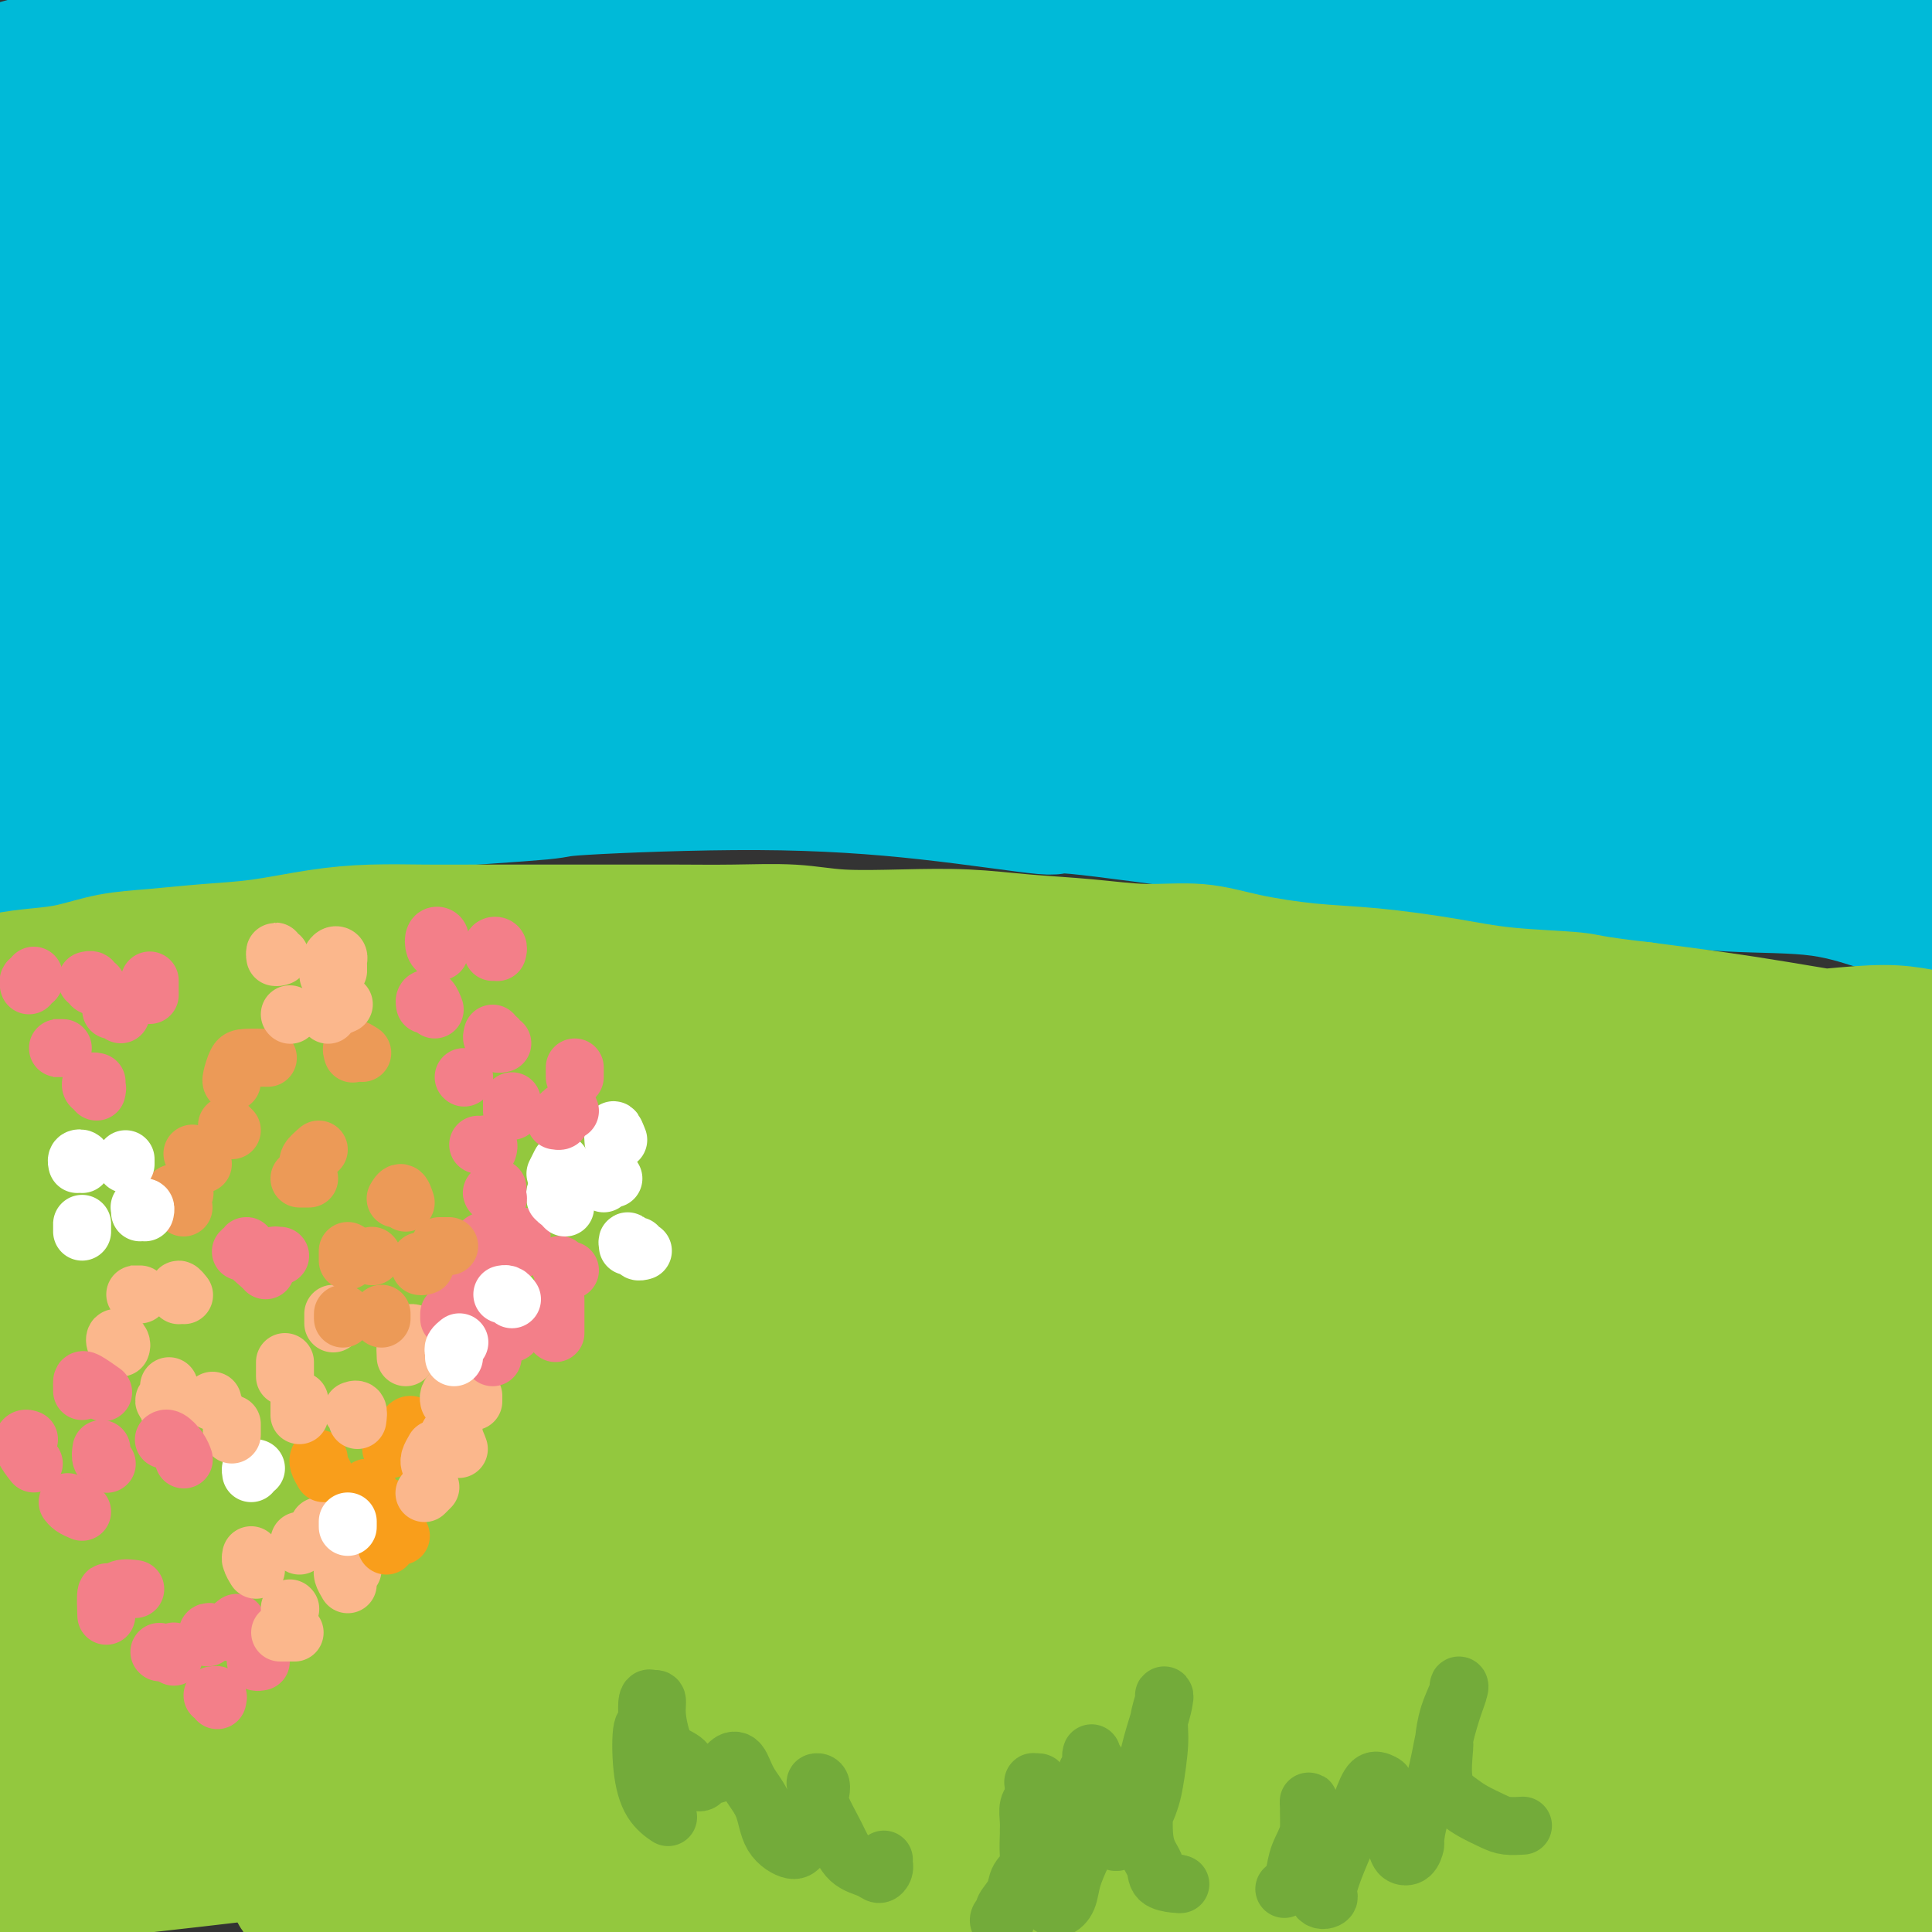 <svg viewBox='0 0 400 400' version='1.1' xmlns='http://www.w3.org/2000/svg' xmlns:xlink='http://www.w3.org/1999/xlink'><rect x="0" y="0" width="400" height="400" fill="#333333" stroke="none"/><g fill='none' stroke='#00BAD8' stroke-width='20' stroke-linecap='round' stroke-linejoin='round'><path d='M20,18c0.028,-0.421 0.056,-0.842 0,-1c-0.056,-0.158 -0.197,-0.053 0,0c0.197,0.053 0.731,0.053 1,0c0.269,-0.053 0.271,-0.159 1,0c0.729,0.159 2.183,0.582 5,1c2.817,0.418 6.996,0.830 9,1c2.004,0.170 1.833,0.098 3,0c1.167,-0.098 3.673,-0.223 5,0c1.327,0.223 1.475,0.792 4,1c2.525,0.208 7.427,0.055 13,0c5.573,-0.055 11.817,-0.011 18,0c6.183,0.011 12.305,-0.011 19,0c6.695,0.011 13.965,0.056 22,0c8.035,-0.056 16.836,-0.212 25,0c8.164,0.212 15.691,0.793 24,1c8.309,0.207 17.400,0.041 26,0c8.600,-0.041 16.707,0.045 20,0c3.293,-0.045 1.770,-0.220 7,0c5.230,0.220 17.213,0.836 27,1c9.787,0.164 17.377,-0.122 26,0c8.623,0.122 18.280,0.652 27,1c8.720,0.348 16.503,0.513 24,1c7.497,0.487 14.709,1.297 21,2c6.291,0.703 11.662,1.298 17,2c5.338,0.702 10.644,1.510 15,2c4.356,0.490 7.761,0.662 10,1c2.239,0.338 3.311,0.842 4,1c0.689,0.158 0.996,-0.030 1,0c0.004,0.030 -0.293,0.277 -2,0c-1.707,-0.277 -4.822,-1.080 -8,-2c-3.178,-0.920 -6.419,-1.958 -11,-3c-4.581,-1.042 -10.503,-2.088 -16,-3c-5.497,-0.912 -10.571,-1.689 -18,-3c-7.429,-1.311 -17.215,-3.155 -27,-5'/><path d='M312,16c-18.227,-3.673 -23.294,-4.855 -32,-6c-8.706,-1.145 -21.051,-2.253 -26,-3c-4.949,-0.747 -2.501,-1.134 -10,-2c-7.499,-0.866 -24.946,-2.212 -39,-3c-14.054,-0.788 -24.715,-1.017 -37,-1c-12.285,0.017 -26.194,0.282 -39,1c-12.806,0.718 -24.508,1.890 -36,3c-11.492,1.110 -22.772,2.156 -32,3c-9.228,0.844 -16.402,1.484 -22,2c-5.598,0.516 -9.619,0.909 -12,1c-2.381,0.091 -3.123,-0.120 -3,0c0.123,0.120 1.110,0.571 2,1c0.890,0.429 1.683,0.837 2,1c0.317,0.163 0.159,0.082 0,0'/></g>
<g fill='none' stroke='#00BAD8' stroke-width='28' stroke-linecap='round' stroke-linejoin='round'><path d='M46,127c0.462,-1.526 0.925,-3.052 2,-4c1.075,-0.948 2.763,-1.319 5,-2c2.237,-0.681 5.023,-1.671 8,-2c2.977,-0.329 6.145,0.002 10,0c3.855,-0.002 8.396,-0.336 14,0c5.604,0.336 12.271,1.344 19,2c6.729,0.656 13.521,0.960 16,1c2.479,0.040 0.646,-0.186 5,0c4.354,0.186 14.895,0.783 19,1c4.105,0.217 1.775,0.055 7,0c5.225,-0.055 18.006,-0.002 23,0c4.994,0.002 2.202,-0.046 8,0c5.798,0.046 20.185,0.186 33,1c12.815,0.814 24.057,2.300 36,3c11.943,0.700 24.586,0.613 37,1c12.414,0.387 24.600,1.248 36,2c11.400,0.752 22.014,1.395 32,2c9.986,0.605 19.343,1.172 28,2c8.657,0.828 16.615,1.918 23,3c6.385,1.082 11.199,2.156 15,3c3.801,0.844 6.591,1.458 8,2c1.409,0.542 1.438,1.012 1,1c-0.438,-0.012 -1.343,-0.504 -5,-1c-3.657,-0.496 -10.065,-0.994 -17,-2c-6.935,-1.006 -14.396,-2.520 -22,-4c-7.604,-1.480 -15.350,-2.925 -26,-5c-10.650,-2.075 -24.205,-4.781 -39,-7c-14.795,-2.219 -30.829,-3.951 -46,-6c-15.171,-2.049 -29.480,-4.417 -45,-6c-15.520,-1.583 -32.253,-2.383 -49,-3c-16.747,-0.617 -33.510,-1.052 -50,-1c-16.490,0.052 -32.709,0.591 -48,1c-15.291,0.409 -29.655,0.688 -40,1c-10.345,0.312 -16.673,0.656 -23,1'/><path d='M21,111c-19.861,0.463 -14.014,0.120 -13,0c1.014,-0.120 -2.807,-0.016 -4,0c-1.193,0.016 0.241,-0.056 0,0c-0.241,0.056 -2.156,0.240 0,0c2.156,-0.240 8.382,-0.904 17,-2c8.618,-1.096 19.628,-2.623 32,-4c12.372,-1.377 26.105,-2.604 42,-4c15.895,-1.396 33.952,-2.962 53,-4c19.048,-1.038 39.087,-1.547 58,-2c18.913,-0.453 36.698,-0.851 54,-1c17.302,-0.149 34.119,-0.050 50,0c15.881,0.050 30.826,0.049 44,0c13.174,-0.049 24.578,-0.147 34,0c9.422,0.147 16.863,0.540 22,1c5.137,0.460 7.971,0.988 9,1c1.029,0.012 0.252,-0.492 -2,-1c-2.252,-0.508 -5.980,-1.018 -13,-2c-7.020,-0.982 -17.333,-2.435 -29,-4c-11.667,-1.565 -24.689,-3.244 -39,-5c-14.311,-1.756 -29.912,-3.591 -48,-5c-18.088,-1.409 -38.663,-2.394 -57,-3c-18.337,-0.606 -34.436,-0.834 -41,-1c-6.564,-0.166 -3.594,-0.269 -13,0c-9.406,0.269 -31.187,0.909 -40,1c-8.813,0.091 -4.659,-0.366 -13,0c-8.341,0.366 -29.177,1.554 -45,3c-15.823,1.446 -26.631,3.150 -35,4c-8.369,0.850 -14.298,0.845 -17,0c-2.702,-0.845 -2.178,-2.530 1,-4c3.178,-1.470 9.009,-2.725 18,-5c8.991,-2.275 21.142,-5.568 35,-9c13.858,-3.432 29.423,-7.001 48,-10c18.577,-2.999 40.165,-5.428 57,-7c16.835,-1.572 28.918,-2.286 41,-3'/><path d='M227,45c15.789,-1.519 6.260,-0.316 13,0c6.740,0.316 29.747,-0.255 45,0c15.253,0.255 22.751,1.335 30,2c7.249,0.665 14.250,0.914 18,1c3.750,0.086 4.248,0.008 2,0c-2.248,-0.008 -7.243,0.053 -15,0c-7.757,-0.053 -18.276,-0.221 -31,-1c-12.724,-0.779 -27.654,-2.171 -44,-3c-16.346,-0.829 -34.107,-1.096 -53,-1c-18.893,0.096 -38.917,0.554 -59,2c-20.083,1.446 -40.225,3.879 -58,6c-17.775,2.121 -33.184,3.931 -46,6c-12.816,2.069 -23.040,4.397 -31,6c-7.960,1.603 -13.657,2.481 -17,3c-3.343,0.519 -4.333,0.681 -3,0c1.333,-0.681 4.989,-2.204 13,-5c8.011,-2.796 20.376,-6.865 33,-11c12.624,-4.135 25.507,-8.335 42,-13c16.493,-4.665 36.596,-9.795 57,-14c20.404,-4.205 41.108,-7.483 61,-10c19.892,-2.517 38.970,-4.272 56,-5c17.030,-0.728 32.010,-0.430 45,0c12.990,0.430 23.988,0.993 32,2c8.012,1.007 13.036,2.458 17,3c3.964,0.542 6.867,0.174 8,0c1.133,-0.174 0.495,-0.154 0,0c-0.495,0.154 -0.847,0.443 -4,0c-3.153,-0.443 -9.107,-1.619 -18,-3c-8.893,-1.381 -20.724,-2.968 -33,-4c-12.276,-1.032 -24.997,-1.509 -39,-2c-14.003,-0.491 -29.286,-0.998 -41,-1c-11.714,-0.002 -19.857,0.499 -28,1'/><path d='M179,4c-19.912,-0.353 -15.693,-0.236 -16,0c-0.307,0.236 -5.141,0.591 -6,1c-0.859,0.409 2.256,0.871 3,1c0.744,0.129 -0.882,-0.074 2,0c2.882,0.074 10.273,0.425 19,0c8.727,-0.425 18.789,-1.626 22,-2c3.211,-0.374 -0.431,0.078 7,0c7.431,-0.078 25.935,-0.685 43,-1c17.065,-0.315 32.691,-0.337 48,0c15.309,0.337 30.302,1.034 44,2c13.698,0.966 26.100,2.200 36,3c9.900,0.800 17.296,1.166 23,2c5.704,0.834 9.714,2.136 12,3c2.286,0.864 2.846,1.289 2,2c-0.846,0.711 -3.099,1.709 -7,2c-3.901,0.291 -9.451,-0.126 -17,0c-7.549,0.126 -17.095,0.796 -27,1c-9.905,0.204 -20.167,-0.058 -31,0c-10.833,0.058 -22.237,0.436 -33,1c-10.763,0.564 -20.887,1.314 -28,2c-7.113,0.686 -11.217,1.307 -14,2c-2.783,0.693 -4.246,1.458 -4,2c0.246,0.542 2.200,0.860 7,1c4.800,0.140 12.447,0.102 21,0c8.553,-0.102 18.011,-0.266 30,0c11.989,0.266 26.508,0.963 39,2c12.492,1.037 22.958,2.414 33,4c10.042,1.586 19.660,3.381 26,5c6.340,1.619 9.403,3.064 10,4c0.597,0.936 -1.273,1.364 -5,2c-3.727,0.636 -9.311,1.479 -17,2c-7.689,0.521 -17.483,0.720 -28,1c-10.517,0.280 -21.759,0.640 -33,1'/><path d='M340,47c-19.761,1.208 -27.662,1.230 -31,1c-3.338,-0.230 -2.113,-0.710 -10,0c-7.887,0.710 -24.886,2.611 -36,4c-11.114,1.389 -16.343,2.268 -20,3c-3.657,0.732 -5.741,1.319 -6,2c-0.259,0.681 1.306,1.457 6,2c4.694,0.543 12.518,0.854 22,1c9.482,0.146 20.622,0.127 34,0c13.378,-0.127 28.992,-0.362 45,0c16.008,0.362 32.408,1.321 46,3c13.592,1.679 24.377,4.080 34,6c9.623,1.920 18.086,3.361 23,4c4.914,0.639 6.280,0.477 7,1c0.720,0.523 0.794,1.730 -3,2c-3.794,0.270 -11.455,-0.396 -20,-1c-8.545,-0.604 -17.974,-1.145 -29,-2c-11.026,-0.855 -23.648,-2.025 -39,-3c-15.352,-0.975 -33.436,-1.756 -49,-2c-15.564,-0.244 -28.610,0.048 -34,0c-5.390,-0.048 -3.123,-0.438 -10,0c-6.877,0.438 -22.896,1.702 -34,3c-11.104,1.298 -17.291,2.630 -22,4c-4.709,1.370 -7.940,2.777 -10,4c-2.060,1.223 -2.948,2.261 0,3c2.948,0.739 9.734,1.180 18,2c8.266,0.820 18.012,2.018 29,3c10.988,0.982 23.218,1.748 39,3c15.782,1.252 35.115,2.990 51,5c15.885,2.010 28.322,4.292 41,6c12.678,1.708 25.599,2.842 35,4c9.401,1.158 15.283,2.341 18,3c2.717,0.659 2.270,0.793 4,1c1.730,0.207 5.637,0.488 6,1c0.363,0.512 -2.819,1.256 -6,2'/><path d='M439,112c-4.519,0.414 -12.816,0.448 -22,0c-9.184,-0.448 -19.256,-1.378 -31,-2c-11.744,-0.622 -25.162,-0.936 -37,-1c-11.838,-0.064 -22.096,0.123 -27,0c-4.904,-0.123 -4.454,-0.554 -9,0c-4.546,0.554 -14.088,2.095 -20,3c-5.912,0.905 -8.192,1.174 -10,2c-1.808,0.826 -3.142,2.209 -1,3c2.142,0.791 7.759,0.989 15,1c7.241,0.011 16.106,-0.165 26,0c9.894,0.165 20.818,0.670 31,1c10.182,0.330 19.624,0.483 28,1c8.376,0.517 15.687,1.397 21,2c5.313,0.603 8.629,0.927 10,1c1.371,0.073 0.799,-0.106 -1,0c-1.799,0.106 -4.823,0.499 -11,0c-6.177,-0.499 -15.508,-1.888 -24,-3c-8.492,-1.112 -16.146,-1.948 -26,-3c-9.854,-1.052 -21.906,-2.320 -34,-3c-12.094,-0.680 -24.228,-0.771 -36,-1c-11.772,-0.229 -23.183,-0.595 -35,-1c-11.817,-0.405 -24.039,-0.849 -36,-1c-11.961,-0.151 -23.659,-0.010 -34,0c-10.341,0.010 -19.323,-0.113 -28,0c-8.677,0.113 -17.048,0.462 -26,1c-8.952,0.538 -18.485,1.266 -27,2c-8.515,0.734 -16.011,1.476 -23,2c-6.989,0.524 -13.469,0.831 -19,1c-5.531,0.169 -10.111,0.200 -14,0c-3.889,-0.200 -7.085,-0.631 -10,-1c-2.915,-0.369 -5.547,-0.677 -8,-1c-2.453,-0.323 -4.726,-0.662 -7,-1'/><path d='M14,114c-6.803,-0.422 -4.312,0.023 -4,0c0.312,-0.023 -1.556,-0.514 -3,0c-1.444,0.514 -2.463,2.033 -3,3c-0.537,0.967 -0.590,1.382 0,2c0.590,0.618 1.825,1.440 4,2c2.175,0.560 5.290,0.859 10,1c4.710,0.141 11.014,0.125 17,0c5.986,-0.125 11.653,-0.360 21,-1c9.347,-0.640 22.374,-1.686 35,-2c12.626,-0.314 24.851,0.102 30,0c5.149,-0.102 3.222,-0.723 11,-1c7.778,-0.277 25.263,-0.208 32,0c6.737,0.208 2.728,0.557 11,1c8.272,0.443 28.826,0.982 45,2c16.174,1.018 27.970,2.517 40,4c12.030,1.483 24.295,2.951 36,5c11.705,2.049 22.851,4.681 32,7c9.149,2.319 16.303,4.327 23,6c6.697,1.673 12.938,3.012 17,4c4.062,0.988 5.945,1.625 7,2c1.055,0.375 1.281,0.487 2,1c0.719,0.513 1.930,1.428 2,2c0.070,0.572 -1.003,0.799 -1,1c0.003,0.201 1.080,0.374 -1,0c-2.080,-0.374 -7.317,-1.294 -13,-2c-5.683,-0.706 -11.811,-1.198 -19,-2c-7.189,-0.802 -15.440,-1.914 -24,-3c-8.560,-1.086 -17.431,-2.148 -28,-3c-10.569,-0.852 -22.838,-1.496 -35,-2c-12.162,-0.504 -24.218,-0.867 -36,-1c-11.782,-0.133 -23.290,-0.036 -35,0c-11.710,0.036 -23.621,0.010 -35,0c-11.379,-0.010 -22.225,-0.003 -33,0c-10.775,0.003 -21.478,0.001 -26,0c-4.522,-0.001 -2.863,-0.000 -8,0c-5.137,0.000 -17.068,0.000 -29,0'/><path d='M56,140c-35.230,-0.157 -22.305,-0.048 -21,0c1.305,0.048 -9.009,0.036 -16,1c-6.991,0.964 -10.658,2.903 -14,4c-3.342,1.097 -6.360,1.352 -8,2c-1.640,0.648 -1.903,1.689 -2,2c-0.097,0.311 -0.027,-0.107 0,0c0.027,0.107 0.011,0.741 2,1c1.989,0.259 5.984,0.143 11,0c5.016,-0.143 11.054,-0.314 18,-1c6.946,-0.686 14.799,-1.886 25,-3c10.201,-1.114 22.748,-2.141 37,-3c14.252,-0.859 30.207,-1.550 46,-2c15.793,-0.450 31.423,-0.659 47,0c15.577,0.659 31.100,2.185 45,3c13.900,0.815 26.179,0.920 31,1c4.821,0.080 2.186,0.135 9,1c6.814,0.865 23.077,2.539 36,4c12.923,1.461 22.504,2.708 32,4c9.496,1.292 18.906,2.627 27,4c8.094,1.373 14.874,2.784 21,4c6.126,1.216 11.600,2.239 16,3c4.400,0.761 7.728,1.261 10,2c2.272,0.739 3.489,1.716 5,2c1.511,0.284 3.318,-0.127 4,0c0.682,0.127 0.240,0.792 0,1c-0.240,0.208 -0.276,-0.041 -1,0c-0.724,0.041 -2.135,0.370 -4,0c-1.865,-0.370 -4.185,-1.441 -7,-2c-2.815,-0.559 -6.124,-0.606 -10,-1c-3.876,-0.394 -8.317,-1.137 -13,-2c-4.683,-0.863 -9.607,-1.848 -18,-3c-8.393,-1.152 -20.255,-2.472 -31,-4c-10.745,-1.528 -20.372,-3.264 -30,-5'/><path d='M303,153c-22.937,-3.193 -23.281,-3.175 -31,-4c-7.719,-0.825 -22.815,-2.494 -36,-4c-13.185,-1.506 -24.461,-2.849 -37,-4c-12.539,-1.151 -26.341,-2.109 -39,-3c-12.659,-0.891 -24.173,-1.713 -36,-2c-11.827,-0.287 -23.965,-0.039 -36,0c-12.035,0.039 -23.965,-0.132 -35,0c-11.035,0.132 -21.174,0.567 -31,1c-9.826,0.433 -19.340,0.862 -27,1c-7.660,0.138 -13.465,-0.017 -18,0c-4.535,0.017 -7.799,0.206 -9,0c-1.201,-0.206 -0.339,-0.809 -1,-1c-0.661,-0.191 -2.843,0.028 -3,-1c-0.157,-1.028 1.713,-3.304 6,-5c4.287,-1.696 10.991,-2.811 19,-5c8.009,-2.189 17.325,-5.453 28,-8c10.675,-2.547 22.711,-4.379 37,-7c14.289,-2.621 30.831,-6.033 48,-9c17.169,-2.967 34.963,-5.490 52,-8c17.037,-2.510 33.316,-5.008 48,-7c14.684,-1.992 27.773,-3.478 33,-4c5.227,-0.522 2.592,-0.082 9,-1c6.408,-0.918 21.858,-3.196 28,-4c6.142,-0.804 2.977,-0.135 7,-1c4.023,-0.865 15.234,-3.262 21,-5c5.766,-1.738 6.086,-2.815 6,-4c-0.086,-1.185 -0.578,-2.478 -5,-3c-4.422,-0.522 -12.775,-0.272 -23,-1c-10.225,-0.728 -22.324,-2.435 -36,-3c-13.676,-0.565 -28.930,0.011 -45,0c-16.070,-0.011 -32.955,-0.611 -48,0c-15.045,0.611 -28.249,2.432 -34,3c-5.751,0.568 -4.048,-0.116 -12,1c-7.952,1.116 -25.558,4.033 -37,6c-11.442,1.967 -16.721,2.983 -22,4'/><path d='M44,75c-16.400,2.457 -4.900,1.598 -4,2c0.900,0.402 -8.799,2.063 -13,3c-4.201,0.937 -2.904,1.149 1,1c3.904,-0.149 10.415,-0.660 19,-2c8.585,-1.340 19.242,-3.510 31,-5c11.758,-1.490 24.615,-2.301 39,-4c14.385,-1.699 30.297,-4.286 44,-6c13.703,-1.714 25.196,-2.553 30,-3c4.804,-0.447 2.917,-0.501 8,-1c5.083,-0.499 17.135,-1.444 22,-2c4.865,-0.556 2.544,-0.723 4,-1c1.456,-0.277 6.689,-0.664 8,-1c1.311,-0.336 -1.300,-0.622 -7,-1c-5.700,-0.378 -14.489,-0.849 -25,-1c-10.511,-0.151 -22.742,0.018 -37,1c-14.258,0.982 -30.541,2.777 -47,5c-16.459,2.223 -33.094,4.873 -49,8c-15.906,3.127 -31.084,6.730 -45,10c-13.916,3.270 -26.570,6.208 -37,9c-10.430,2.792 -18.636,5.439 -24,7c-5.364,1.561 -7.884,2.038 -9,2c-1.116,-0.038 -0.826,-0.590 2,-2c2.826,-1.410 8.187,-3.679 16,-7c7.813,-3.321 18.076,-7.695 29,-12c10.924,-4.305 22.509,-8.540 36,-13c13.491,-4.460 28.889,-9.143 41,-13c12.111,-3.857 20.934,-6.888 27,-9c6.066,-2.112 9.375,-3.305 11,-4c1.625,-0.695 1.565,-0.894 0,-1c-1.565,-0.106 -4.636,-0.121 -9,0c-4.364,0.121 -10.021,0.379 -18,1c-7.979,0.621 -18.280,1.606 -29,3c-10.720,1.394 -21.860,3.197 -33,5'/><path d='M26,44c-19.391,2.465 -23.368,4.629 -29,6c-5.632,1.371 -12.919,1.951 -17,2c-4.081,0.049 -4.957,-0.433 -5,-1c-0.043,-0.567 0.748,-1.220 3,-3c2.252,-1.780 5.966,-4.689 11,-7c5.034,-2.311 11.388,-4.026 19,-7c7.612,-2.974 16.483,-7.209 26,-11c9.517,-3.791 19.681,-7.139 28,-10c8.319,-2.861 14.792,-5.235 18,-7c3.208,-1.765 3.152,-2.921 2,-4c-1.152,-1.079 -3.401,-2.081 -7,-2c-3.599,0.081 -8.549,1.244 -14,2c-5.451,0.756 -11.402,1.106 -18,2c-6.598,0.894 -13.842,2.333 -20,4c-6.158,1.667 -11.232,3.564 -16,5c-4.768,1.436 -9.232,2.413 -12,3c-2.768,0.587 -3.839,0.786 -4,1c-0.161,0.214 0.588,0.443 3,0c2.412,-0.443 6.488,-1.557 12,-3c5.512,-1.443 12.462,-3.216 20,-5c7.538,-1.784 15.666,-3.580 25,-5c9.334,-1.420 19.875,-2.464 29,-3c9.125,-0.536 16.833,-0.563 22,0c5.167,0.563 7.791,1.718 9,3c1.209,1.282 1.002,2.691 -1,5c-2.002,2.309 -5.800,5.517 -11,9c-5.200,3.483 -11.802,7.240 -19,11c-7.198,3.760 -14.991,7.523 -24,12c-9.009,4.477 -19.233,9.667 -29,15c-9.767,5.333 -19.076,10.809 -27,16c-7.924,5.191 -14.462,10.095 -21,15'/><path d='M-21,87c-10.218,6.847 -11.762,8.464 -13,11c-1.238,2.536 -2.171,5.992 -2,8c0.171,2.008 1.446,2.570 5,3c3.554,0.430 9.389,0.729 17,0c7.611,-0.729 17.000,-2.486 27,-4c10.000,-1.514 20.613,-2.786 33,-4c12.387,-1.214 26.549,-2.372 41,-3c14.451,-0.628 29.189,-0.728 41,0c11.811,0.728 20.693,2.284 25,3c4.307,0.716 4.039,0.591 7,2c2.961,1.409 9.151,4.352 13,7c3.849,2.648 5.357,5.003 6,7c0.643,1.997 0.421,3.637 -2,6c-2.421,2.363 -7.043,5.449 -14,8c-6.957,2.551 -16.250,4.567 -26,7c-9.750,2.433 -19.956,5.282 -31,8c-11.044,2.718 -22.927,5.306 -34,8c-11.073,2.694 -21.336,5.494 -30,8c-8.664,2.506 -15.729,4.719 -22,7c-6.271,2.281 -11.749,4.630 -15,6c-3.251,1.370 -4.275,1.759 -5,2c-0.725,0.241 -1.153,0.332 0,0c1.153,-0.332 3.886,-1.087 9,-2c5.114,-0.913 12.611,-1.984 20,-3c7.389,-1.016 14.672,-1.976 24,-3c9.328,-1.024 20.703,-2.112 32,-3c11.297,-0.888 22.516,-1.574 27,-2c4.484,-0.426 2.232,-0.590 9,-1c6.768,-0.410 22.558,-1.065 36,-1c13.442,0.065 24.538,0.849 35,2c10.462,1.151 20.289,2.669 24,3c3.711,0.331 1.307,-0.526 7,0c5.693,0.526 19.484,2.436 31,4c11.516,1.564 20.758,2.782 30,4'/><path d='M284,175c24.534,2.828 22.369,3.396 27,4c4.631,0.604 16.060,1.242 25,2c8.940,0.758 15.393,1.635 22,2c6.607,0.365 13.368,0.219 19,1c5.632,0.781 10.133,2.490 12,3c1.867,0.510 1.098,-0.178 4,0c2.902,0.178 9.475,1.224 14,2c4.525,0.776 7.001,1.282 10,2c2.999,0.718 6.522,1.646 9,2c2.478,0.354 3.910,0.133 5,0c1.090,-0.133 1.837,-0.179 3,0c1.163,0.179 2.743,0.584 4,1c1.257,0.416 2.193,0.843 3,1c0.807,0.157 1.487,0.042 2,0c0.513,-0.042 0.861,-0.012 1,0c0.139,0.012 0.070,0.006 0,0'/></g>
<g fill='none' stroke='#93C83E' stroke-width='28' stroke-linecap='round' stroke-linejoin='round'><path d='M194,286c0.000,0.000 0.100,0.100 0.1,0.1'/><path d='M155,292c-4.505,-0.671 -9.010,-1.343 -14,-2c-4.990,-0.657 -10.465,-1.301 -15,-2c-4.535,-0.699 -8.129,-1.454 -11,-2c-2.871,-0.546 -5.018,-0.881 -6,-1c-0.982,-0.119 -0.798,-0.020 -1,0c-0.202,0.020 -0.789,-0.038 1,0c1.789,0.038 5.955,0.172 11,0c5.045,-0.172 10.969,-0.650 18,-1c7.031,-0.350 15.168,-0.571 25,-1c9.832,-0.429 21.359,-1.066 33,-1c11.641,0.066 23.395,0.834 28,1c4.605,0.166 2.062,-0.271 9,0c6.938,0.271 23.357,1.251 37,2c13.643,0.749 24.510,1.266 36,2c11.490,0.734 23.604,1.685 35,3c11.396,1.315 22.076,2.992 32,4c9.924,1.008 19.093,1.345 27,2c7.907,0.655 14.552,1.627 20,2c5.448,0.373 9.698,0.145 12,0c2.302,-0.145 2.655,-0.209 3,0c0.345,0.209 0.681,0.689 -2,0c-2.681,-0.689 -8.378,-2.549 -15,-4c-6.622,-1.451 -14.170,-2.493 -23,-4c-8.830,-1.507 -18.941,-3.480 -32,-6c-13.059,-2.520 -29.067,-5.588 -46,-8c-16.933,-2.412 -34.791,-4.167 -53,-6c-18.209,-1.833 -36.770,-3.744 -56,-5c-19.230,-1.256 -39.130,-1.857 -59,-2c-19.870,-0.143 -39.711,0.172 -59,1c-19.289,0.828 -38.026,2.170 -53,4c-14.974,1.830 -26.185,4.146 -31,5c-4.815,0.854 -3.233,0.244 -7,1c-3.767,0.756 -12.884,2.878 -22,5'/><path d='M-23,279c-10.816,2.100 -7.857,1.851 -7,2c0.857,0.149 -0.390,0.698 4,0c4.390,-0.698 14.416,-2.642 26,-5c11.584,-2.358 24.728,-5.128 40,-8c15.272,-2.872 32.674,-5.844 39,-7c6.326,-1.156 1.577,-0.495 12,-2c10.423,-1.505 36.019,-5.176 58,-7c21.981,-1.824 40.348,-1.800 59,-2c18.652,-0.200 37.588,-0.622 55,0c17.412,0.622 33.301,2.290 48,4c14.699,1.710 28.207,3.463 39,5c10.793,1.537 18.870,2.856 24,4c5.130,1.144 7.313,2.111 8,3c0.687,0.889 -0.123,1.699 -4,2c-3.877,0.301 -10.821,0.093 -20,0c-9.179,-0.093 -20.591,-0.070 -25,0c-4.409,0.070 -1.814,0.189 -9,0c-7.186,-0.189 -24.152,-0.685 -42,-1c-17.848,-0.315 -36.576,-0.449 -56,0c-19.424,0.449 -39.543,1.482 -59,3c-19.457,1.518 -38.251,3.521 -56,6c-17.749,2.479 -34.453,5.433 -49,8c-14.547,2.567 -26.939,4.748 -35,7c-8.061,2.252 -11.793,4.577 -14,6c-2.207,1.423 -2.891,1.945 0,2c2.891,0.055 9.355,-0.359 19,-1c9.645,-0.641 22.469,-1.511 37,-3c14.531,-1.489 30.769,-3.597 49,-5c18.231,-1.403 38.454,-2.103 59,-2c20.546,0.103 41.414,1.007 61,2c19.586,0.993 37.888,2.075 54,4c16.112,1.925 30.032,4.693 41,7c10.968,2.307 18.984,4.154 27,6'/><path d='M360,307c12.900,3.204 11.149,4.712 11,5c-0.149,0.288 1.304,-0.646 2,0c0.696,0.646 0.635,2.873 -2,4c-2.635,1.127 -7.842,1.156 -16,1c-8.158,-0.156 -19.265,-0.496 -31,-1c-11.735,-0.504 -24.098,-1.171 -39,-2c-14.902,-0.829 -32.345,-1.820 -51,-3c-18.655,-1.180 -38.523,-2.550 -57,-3c-18.477,-0.450 -35.561,0.020 -53,1c-17.439,0.980 -35.231,2.471 -50,4c-14.769,1.529 -26.513,3.097 -32,4c-5.487,0.903 -4.716,1.141 -9,2c-4.284,0.859 -13.623,2.338 -18,3c-4.377,0.662 -3.792,0.508 -5,1c-1.208,0.492 -4.211,1.631 -5,2c-0.789,0.369 0.635,-0.032 5,0c4.365,0.032 11.672,0.498 22,0c10.328,-0.498 23.679,-1.961 38,-3c14.321,-1.039 29.614,-1.654 48,-2c18.386,-0.346 39.867,-0.424 61,0c21.133,0.424 41.917,1.350 61,3c19.083,1.650 36.463,4.026 44,5c7.537,0.974 5.230,0.547 16,2c10.770,1.453 34.617,4.784 53,8c18.383,3.216 31.303,6.315 43,9c11.697,2.685 22.170,4.957 30,7c7.830,2.043 13.017,3.857 16,5c2.983,1.143 3.761,1.616 3,2c-0.761,0.384 -3.061,0.681 -8,0c-4.939,-0.681 -12.516,-2.339 -22,-4c-9.484,-1.661 -20.873,-3.326 -34,-6c-13.127,-2.674 -27.990,-6.357 -44,-9c-16.010,-2.643 -33.168,-4.244 -40,-5c-6.832,-0.756 -3.339,-0.665 -14,-2c-10.661,-1.335 -35.474,-4.096 -57,-6c-21.526,-1.904 -39.763,-2.952 -58,-4'/><path d='M168,325c-35.515,-2.810 -39.801,-1.335 -51,0c-11.199,1.335 -29.311,2.530 -44,4c-14.689,1.470 -25.954,3.216 -35,5c-9.046,1.784 -15.874,3.606 -20,5c-4.126,1.394 -5.549,2.360 -5,3c0.549,0.640 3.069,0.954 9,1c5.931,0.046 15.273,-0.177 26,-1c10.727,-0.823 22.837,-2.247 36,-3c13.163,-0.753 27.377,-0.834 44,-1c16.623,-0.166 35.653,-0.415 54,0c18.347,0.415 36.009,1.496 54,3c17.991,1.504 36.311,3.433 52,6c15.689,2.567 28.748,5.774 40,8c11.252,2.226 20.697,3.471 27,5c6.303,1.529 9.463,3.343 11,4c1.537,0.657 1.452,0.158 2,1c0.548,0.842 1.730,3.026 0,4c-1.730,0.974 -6.372,0.737 -14,0c-7.628,-0.737 -18.240,-1.973 -30,-3c-11.760,-1.027 -24.666,-1.843 -39,-3c-14.334,-1.157 -30.095,-2.653 -47,-4c-16.905,-1.347 -34.953,-2.544 -52,-3c-17.047,-0.456 -33.093,-0.170 -49,0c-15.907,0.170 -31.676,0.223 -46,1c-14.324,0.777 -27.204,2.277 -38,4c-10.796,1.723 -19.509,3.668 -26,5c-6.491,1.332 -10.761,2.050 -13,3c-2.239,0.950 -2.448,2.130 -1,3c1.448,0.870 4.553,1.429 11,1c6.447,-0.429 16.236,-1.846 27,-3c10.764,-1.154 22.504,-2.044 35,-3c12.496,-0.956 25.748,-1.978 39,-3'/><path d='M125,364c26.205,-1.784 35.716,-2.243 51,-2c15.284,0.243 36.339,1.187 53,2c16.661,0.813 28.928,1.494 34,2c5.072,0.506 2.951,0.839 11,2c8.049,1.161 26.269,3.152 41,5c14.731,1.848 25.972,3.554 36,5c10.028,1.446 18.844,2.632 26,4c7.156,1.368 12.653,2.918 16,4c3.347,1.082 4.546,1.697 5,2c0.454,0.303 0.164,0.293 -3,0c-3.164,-0.293 -9.203,-0.868 -17,-2c-7.797,-1.132 -17.351,-2.819 -27,-4c-9.649,-1.181 -19.391,-1.856 -31,-3c-11.609,-1.144 -25.085,-2.757 -41,-4c-15.915,-1.243 -34.269,-2.116 -51,-3c-16.731,-0.884 -31.837,-1.781 -48,-2c-16.163,-0.219 -33.381,0.238 -50,1c-16.619,0.762 -32.639,1.829 -47,3c-14.361,1.171 -27.065,2.447 -38,4c-10.935,1.553 -20.102,3.384 -28,5c-7.898,1.616 -14.527,3.016 -19,4c-4.473,0.984 -6.789,1.552 -7,2c-0.211,0.448 1.685,0.777 2,1c0.315,0.223 -0.949,0.340 2,0c2.949,-0.340 10.113,-1.139 18,-2c7.887,-0.861 16.497,-1.785 27,-3c10.503,-1.215 22.899,-2.721 38,-4c15.101,-1.279 32.909,-2.331 50,-3c17.091,-0.669 33.466,-0.956 50,-1c16.534,-0.044 33.225,0.153 50,1c16.775,0.847 33.632,2.343 50,4c16.368,1.657 32.248,3.473 44,5c11.752,1.527 19.376,2.763 27,4'/><path d='M349,391c11.492,1.312 4.723,0.093 8,1c3.277,0.907 16.600,3.939 25,6c8.400,2.061 11.878,3.149 15,4c3.122,0.851 5.889,1.463 7,2c1.111,0.537 0.567,0.998 -2,1c-2.567,0.002 -7.158,-0.455 -13,-1c-5.842,-0.545 -12.936,-1.180 -22,-2c-9.064,-0.820 -20.097,-1.826 -30,-3c-9.903,-1.174 -18.677,-2.515 -22,-3c-3.323,-0.485 -1.195,-0.113 -9,-1c-7.805,-0.887 -25.542,-3.033 -41,-4c-15.458,-0.967 -28.636,-0.754 -42,-1c-13.364,-0.246 -26.913,-0.952 -40,-1c-13.087,-0.048 -25.711,0.562 -37,1c-11.289,0.438 -21.242,0.703 -30,1c-8.758,0.297 -16.321,0.626 -23,1c-6.679,0.374 -12.475,0.794 -17,1c-4.525,0.206 -7.780,0.197 -10,0c-2.220,-0.197 -3.406,-0.582 -4,-1c-0.594,-0.418 -0.596,-0.869 0,-1c0.596,-0.131 1.791,0.056 4,0c2.209,-0.056 5.432,-0.356 10,-1c4.568,-0.644 10.480,-1.632 17,-2c6.520,-0.368 13.648,-0.115 21,0c7.352,0.115 14.927,0.091 25,0c10.073,-0.091 22.643,-0.251 34,0c11.357,0.251 21.500,0.912 26,1c4.500,0.088 3.355,-0.398 9,0c5.645,0.398 18.079,1.681 23,2c4.921,0.319 2.329,-0.325 8,0c5.671,0.325 19.605,1.617 32,3c12.395,1.383 23.250,2.855 33,4c9.750,1.145 18.394,1.962 26,3c7.606,1.038 14.173,2.297 19,3c4.827,0.703 7.913,0.852 11,1'/><path d='M360,405c23.824,2.504 7.384,0.764 0,0c-7.384,-0.764 -5.713,-0.553 -9,-1c-3.287,-0.447 -11.534,-1.554 -15,-2c-3.466,-0.446 -2.151,-0.233 -7,-1c-4.849,-0.767 -15.862,-2.514 -27,-4c-11.138,-1.486 -22.403,-2.710 -37,-4c-14.597,-1.290 -32.527,-2.647 -49,-4c-16.473,-1.353 -31.488,-2.702 -46,-4c-14.512,-1.298 -28.522,-2.546 -42,-3c-13.478,-0.454 -26.425,-0.115 -38,0c-11.575,0.115 -21.777,0.005 -30,0c-8.223,-0.005 -14.465,0.096 -19,0c-4.535,-0.096 -7.361,-0.389 -8,-1c-0.639,-0.611 0.909,-1.538 1,-2c0.091,-0.462 -1.277,-0.457 1,-1c2.277,-0.543 8.198,-1.633 10,-2c1.802,-0.367 -0.515,-0.011 4,-1c4.515,-0.989 15.861,-3.322 27,-5c11.139,-1.678 22.071,-2.701 35,-4c12.929,-1.299 27.855,-2.874 44,-4c16.145,-1.126 33.508,-1.802 50,-2c16.492,-0.198 32.113,0.083 48,0c15.887,-0.083 32.039,-0.531 47,0c14.961,0.531 28.731,2.041 41,3c12.269,0.959 23.037,1.368 32,2c8.963,0.632 16.120,1.489 19,2c2.880,0.511 1.484,0.678 5,1c3.516,0.322 11.945,0.799 16,1c4.055,0.201 3.735,0.126 4,0c0.265,-0.126 1.115,-0.302 0,-1c-1.115,-0.698 -4.197,-1.919 -9,-3c-4.803,-1.081 -11.329,-2.022 -19,-3c-7.671,-0.978 -16.488,-1.994 -25,-3c-8.512,-1.006 -16.718,-2.002 -24,-3c-7.282,-0.998 -13.641,-1.999 -20,-3'/><path d='M320,353c-17.880,-2.763 -14.079,-1.671 -13,-2c1.079,-0.329 -0.564,-2.080 -1,-3c-0.436,-0.920 0.334,-1.009 4,-2c3.666,-0.991 10.226,-2.886 18,-4c7.774,-1.114 16.762,-1.449 27,-2c10.238,-0.551 21.727,-1.317 31,-2c9.273,-0.683 16.329,-1.281 22,-2c5.671,-0.719 9.956,-1.559 14,-2c4.044,-0.441 7.848,-0.484 10,-1c2.152,-0.516 2.651,-1.504 3,-2c0.349,-0.496 0.546,-0.499 0,-1c-0.546,-0.501 -1.837,-1.501 -5,-3c-3.163,-1.499 -8.200,-3.496 -14,-5c-5.800,-1.504 -12.363,-2.516 -19,-4c-6.637,-1.484 -13.349,-3.440 -20,-5c-6.651,-1.560 -13.243,-2.723 -20,-4c-6.757,-1.277 -13.681,-2.666 -20,-4c-6.319,-1.334 -12.035,-2.611 -16,-4c-3.965,-1.389 -6.181,-2.889 -7,-4c-0.819,-1.111 -0.241,-1.832 1,-3c1.241,-1.168 3.145,-2.784 7,-4c3.855,-1.216 9.663,-2.031 16,-3c6.337,-0.969 13.205,-2.091 20,-3c6.795,-0.909 13.518,-1.606 20,-2c6.482,-0.394 12.724,-0.484 18,-1c5.276,-0.516 9.585,-1.456 13,-2c3.415,-0.544 5.937,-0.690 7,-1c1.063,-0.310 0.666,-0.784 1,-1c0.334,-0.216 1.399,-0.174 1,-1c-0.399,-0.826 -2.262,-2.520 -6,-4c-3.738,-1.480 -9.353,-2.745 -15,-4c-5.647,-1.255 -11.328,-2.502 -18,-4c-6.672,-1.498 -14.336,-3.249 -22,-5'/><path d='M357,259c-13.823,-3.576 -17.881,-4.018 -23,-5c-5.119,-0.982 -11.300,-2.506 -15,-4c-3.700,-1.494 -4.919,-2.959 -5,-4c-0.081,-1.041 0.976,-1.659 1,-2c0.024,-0.341 -0.984,-0.406 0,-1c0.984,-0.594 3.960,-1.718 5,-2c1.040,-0.282 0.144,0.278 2,0c1.856,-0.278 6.463,-1.395 8,-2c1.537,-0.605 0.005,-0.699 3,-1c2.995,-0.301 10.518,-0.809 18,-1c7.482,-0.191 14.924,-0.065 22,0c7.076,0.065 13.785,0.067 19,0c5.215,-0.067 8.937,-0.205 12,0c3.063,0.205 5.468,0.753 7,1c1.532,0.247 2.193,0.194 1,0c-1.193,-0.194 -4.238,-0.528 -8,-1c-3.762,-0.472 -8.241,-1.082 -14,-2c-5.759,-0.918 -12.800,-2.142 -20,-3c-7.200,-0.858 -14.561,-1.348 -21,-2c-6.439,-0.652 -11.956,-1.466 -16,-2c-4.044,-0.534 -6.615,-0.788 -8,-1c-1.385,-0.212 -1.584,-0.382 -1,-1c0.584,-0.618 1.950,-1.683 5,-2c3.050,-0.317 7.783,0.116 13,0c5.217,-0.116 10.917,-0.779 13,-1c2.083,-0.221 0.550,0.001 4,0c3.450,-0.001 11.884,-0.225 19,0c7.116,0.225 12.912,0.898 18,1c5.088,0.102 9.466,-0.368 13,0c3.534,0.368 6.225,1.575 8,2c1.775,0.425 2.636,0.070 2,0c-0.636,-0.070 -2.768,0.146 -6,0c-3.232,-0.146 -7.562,-0.655 -12,-1c-4.438,-0.345 -8.982,-0.527 -15,-1c-6.018,-0.473 -13.509,-1.236 -21,-2'/><path d='M365,222c-12.009,-1.008 -16.033,-1.528 -18,-2c-1.967,-0.472 -1.878,-0.896 -5,-1c-3.122,-0.104 -9.456,0.113 -12,0c-2.544,-0.113 -1.299,-0.556 -2,-1c-0.701,-0.444 -3.347,-0.890 -4,-1c-0.653,-0.110 0.687,0.116 3,0c2.313,-0.116 5.598,-0.573 10,-1c4.402,-0.427 9.919,-0.823 16,-1c6.081,-0.177 12.726,-0.134 19,0c6.274,0.134 12.178,0.361 17,1c4.822,0.639 8.562,1.692 10,2c1.438,0.308 0.574,-0.127 2,0c1.426,0.127 5.143,0.816 7,1c1.857,0.184 1.856,-0.135 2,0c0.144,0.135 0.434,0.726 0,1c-0.434,0.274 -1.592,0.232 -4,0c-2.408,-0.232 -6.067,-0.653 -10,-1c-3.933,-0.347 -8.140,-0.618 -12,-1c-3.860,-0.382 -7.374,-0.873 -11,-1c-3.626,-0.127 -7.365,0.109 -10,0c-2.635,-0.109 -4.165,-0.564 -5,-1c-0.835,-0.436 -0.974,-0.852 0,-1c0.974,-0.148 3.062,-0.027 6,0c2.938,0.027 6.726,-0.041 8,0c1.274,0.041 0.036,0.192 2,0c1.964,-0.192 7.132,-0.727 11,-1c3.868,-0.273 6.438,-0.282 9,0c2.562,0.282 5.116,0.856 6,1c0.884,0.144 0.097,-0.143 0,0c-0.097,0.143 0.497,0.718 0,1c-0.497,0.282 -2.085,0.273 -4,0c-1.915,-0.273 -4.156,-0.811 -5,-1c-0.844,-0.189 -0.291,-0.028 -2,0c-1.709,0.028 -5.682,-0.075 -7,0c-1.318,0.075 0.018,0.329 -2,0c-2.018,-0.329 -7.389,-1.243 -12,-2c-4.611,-0.757 -8.460,-1.359 -13,-2c-4.540,-0.641 -9.770,-1.320 -15,-2'/><path d='M340,209c-11.761,-1.345 -11.164,-1.708 -14,-2c-2.836,-0.292 -9.105,-0.515 -14,-1c-4.895,-0.485 -8.415,-1.234 -13,-2c-4.585,-0.766 -10.234,-1.549 -15,-2c-4.766,-0.451 -8.649,-0.569 -13,-1c-4.351,-0.431 -9.170,-1.176 -13,-2c-3.830,-0.824 -6.672,-1.727 -10,-2c-3.328,-0.273 -7.143,0.084 -11,0c-3.857,-0.084 -7.757,-0.610 -12,-1c-4.243,-0.390 -8.828,-0.644 -13,-1c-4.172,-0.356 -7.931,-0.813 -12,-1c-4.069,-0.187 -8.449,-0.103 -13,0c-4.551,0.103 -9.272,0.224 -13,0c-3.728,-0.224 -6.462,-0.792 -10,-1c-3.538,-0.208 -7.881,-0.056 -12,0c-4.119,0.056 -8.016,0.015 -12,0c-3.984,-0.015 -8.056,-0.004 -12,0c-3.944,0.004 -7.762,0.001 -11,0c-3.238,-0.001 -5.897,0.002 -9,0c-3.103,-0.002 -6.650,-0.008 -10,0c-3.350,0.008 -6.502,0.029 -10,0c-3.498,-0.029 -7.342,-0.110 -11,0c-3.658,0.110 -7.129,0.410 -11,1c-3.871,0.590 -8.140,1.471 -12,2c-3.860,0.529 -7.310,0.705 -11,1c-3.690,0.295 -7.619,0.708 -11,1c-3.381,0.292 -6.212,0.462 -9,1c-2.788,0.538 -5.531,1.443 -8,2c-2.469,0.557 -4.665,0.765 -7,1c-2.335,0.235 -4.810,0.496 -7,1c-2.190,0.504 -4.095,1.252 -6,2'/><path d='M-5,205c-13.618,2.080 -6.664,1.278 -4,1c2.664,-0.278 1.036,-0.034 0,0c-1.036,0.034 -1.480,-0.142 -2,0c-0.520,0.142 -1.114,0.601 -1,1c0.114,0.399 0.937,0.738 2,1c1.063,0.262 2.366,0.448 4,0c1.634,-0.448 3.599,-1.529 6,-2c2.401,-0.471 5.238,-0.333 9,-1c3.762,-0.667 8.448,-2.140 15,-3c6.552,-0.860 14.969,-1.106 24,-2c9.031,-0.894 18.675,-2.434 28,-3c9.325,-0.566 18.331,-0.156 22,0c3.669,0.156 2.003,0.059 8,0c5.997,-0.059 19.659,-0.081 32,0c12.341,0.081 23.361,0.266 35,1c11.639,0.734 23.895,2.018 35,3c11.105,0.982 21.058,1.660 30,3c8.942,1.340 16.874,3.340 24,5c7.126,1.660 13.447,2.981 18,4c4.553,1.019 7.339,1.737 9,2c1.661,0.263 2.196,0.072 3,0c0.804,-0.072 1.875,-0.025 2,0c0.125,0.025 -0.698,0.029 -3,0c-2.302,-0.029 -6.084,-0.091 -11,0c-4.916,0.091 -10.965,0.336 -18,0c-7.035,-0.336 -15.057,-1.254 -23,-2c-7.943,-0.746 -15.808,-1.320 -26,-2c-10.192,-0.680 -22.713,-1.466 -35,-2c-12.287,-0.534 -24.342,-0.817 -36,-1c-11.658,-0.183 -22.919,-0.265 -34,0c-11.081,0.265 -21.983,0.879 -33,2c-11.017,1.121 -22.148,2.749 -31,4c-8.852,1.251 -15.426,2.126 -22,3'/><path d='M22,217c-15.584,1.786 -11.544,1.750 -11,2c0.544,0.250 -2.410,0.785 -3,1c-0.590,0.215 1.182,0.109 5,0c3.818,-0.109 9.681,-0.222 17,-1c7.319,-0.778 16.095,-2.220 25,-3c8.905,-0.780 17.941,-0.897 21,-1c3.059,-0.103 0.141,-0.194 8,-1c7.859,-0.806 26.493,-2.329 43,-3c16.507,-0.671 30.886,-0.490 44,0c13.114,0.490 24.962,1.289 37,2c12.038,0.711 24.266,1.333 36,2c11.734,0.667 22.975,1.379 32,2c9.025,0.621 15.834,1.152 21,2c5.166,0.848 8.690,2.013 11,3c2.310,0.987 3.406,1.795 3,2c-0.406,0.205 -2.314,-0.193 -6,0c-3.686,0.193 -9.150,0.976 -15,1c-5.850,0.024 -12.086,-0.712 -15,-1c-2.914,-0.288 -2.506,-0.128 -7,0c-4.494,0.128 -13.891,0.225 -24,0c-10.109,-0.225 -20.929,-0.770 -33,-1c-12.071,-0.230 -25.394,-0.144 -38,0c-12.606,0.144 -24.496,0.347 -37,1c-12.504,0.653 -25.621,1.757 -37,3c-11.379,1.243 -21.018,2.626 -30,4c-8.982,1.374 -17.306,2.739 -24,4c-6.694,1.261 -11.759,2.418 -14,3c-2.241,0.582 -1.659,0.589 -4,1c-2.341,0.411 -7.605,1.226 -10,2c-2.395,0.774 -1.921,1.506 -2,2c-0.079,0.494 -0.712,0.751 0,1c0.712,0.249 2.769,0.490 7,0c4.231,-0.490 10.638,-1.711 18,-3c7.362,-1.289 15.681,-2.644 24,-4'/><path d='M64,237c12.484,-2.008 19.193,-4.029 28,-5c8.807,-0.971 19.713,-0.892 24,-1c4.287,-0.108 1.955,-0.404 9,-1c7.045,-0.596 23.465,-1.492 37,-2c13.535,-0.508 24.184,-0.628 29,-1c4.816,-0.372 3.798,-0.995 12,-1c8.202,-0.005 25.622,0.610 40,1c14.378,0.390 25.714,0.557 37,1c11.286,0.443 22.523,1.162 33,2c10.477,0.838 20.193,1.795 29,3c8.807,1.205 16.705,2.659 24,4c7.295,1.341 13.985,2.569 20,4c6.015,1.431 11.353,3.067 16,4c4.647,0.933 8.603,1.165 12,2c3.397,0.835 6.236,2.273 8,3c1.764,0.727 2.452,0.741 3,1c0.548,0.259 0.955,0.761 1,1c0.045,0.239 -0.273,0.215 -2,0c-1.727,-0.215 -4.863,-0.619 -7,-1c-2.137,-0.381 -3.274,-0.737 -6,-1c-2.726,-0.263 -7.040,-0.434 -11,-1c-3.960,-0.566 -7.567,-1.529 -9,-2c-1.433,-0.471 -0.693,-0.451 -4,-1c-3.307,-0.549 -10.662,-1.665 -20,-3c-9.338,-1.335 -20.660,-2.887 -31,-4c-10.340,-1.113 -19.698,-1.786 -29,-2c-9.302,-0.214 -18.546,0.033 -29,0c-10.454,-0.033 -22.116,-0.344 -33,0c-10.884,0.344 -20.990,1.345 -32,2c-11.010,0.655 -22.925,0.966 -34,2c-11.075,1.034 -21.309,2.793 -31,4c-9.691,1.207 -18.840,1.864 -28,3c-9.160,1.136 -18.331,2.753 -27,4c-8.669,1.247 -16.834,2.123 -25,3'/><path d='M68,255c-20.888,3.048 -17.606,3.667 -20,5c-2.394,1.333 -10.462,3.378 -16,5c-5.538,1.622 -8.544,2.821 -12,4c-3.456,1.179 -7.361,2.338 -11,3c-3.639,0.662 -7.012,0.826 -9,1c-1.988,0.174 -2.592,0.356 -2,0c0.592,-0.356 2.381,-1.251 5,-2c2.619,-0.749 6.066,-1.353 10,-3c3.934,-1.647 8.353,-4.339 10,-5c1.647,-0.661 0.523,0.707 3,0c2.477,-0.707 8.554,-3.490 14,-6c5.446,-2.510 10.260,-4.747 15,-7c4.740,-2.253 9.405,-4.523 12,-6c2.595,-1.477 3.122,-2.160 2,-3c-1.122,-0.840 -3.891,-1.836 -8,-2c-4.109,-0.164 -9.559,0.505 -15,1c-5.441,0.495 -10.873,0.814 -17,2c-6.127,1.186 -12.949,3.237 -18,4c-5.051,0.763 -8.332,0.239 -10,0c-1.668,-0.239 -1.722,-0.191 -3,0c-1.278,0.191 -3.779,0.526 -5,0c-1.221,-0.526 -1.163,-1.911 0,-3c1.163,-1.089 3.431,-1.882 7,-3c3.569,-1.118 8.438,-2.563 13,-4c4.562,-1.437 8.815,-2.867 13,-4c4.185,-1.133 8.302,-1.970 11,-2c2.698,-0.030 3.978,0.746 5,1c1.022,0.254 1.786,-0.015 2,1c0.214,1.015 -0.121,3.313 0,4c0.121,0.687 0.698,-0.236 0,1c-0.698,1.236 -2.672,4.630 -5,8c-2.328,3.370 -5.011,6.715 -8,11c-2.989,4.285 -6.282,9.510 -9,15c-2.718,5.490 -4.859,11.245 -7,17'/><path d='M15,288c-5.454,10.882 -4.589,12.087 -5,16c-0.411,3.913 -2.097,10.535 -3,16c-0.903,5.465 -1.021,9.774 -1,14c0.021,4.226 0.182,8.368 0,10c-0.182,1.632 -0.707,0.755 -1,3c-0.293,2.245 -0.354,7.613 0,11c0.354,3.387 1.124,4.792 2,6c0.876,1.208 1.856,2.219 3,3c1.144,0.781 2.450,1.332 3,1c0.550,-0.332 0.345,-1.546 1,-3c0.655,-1.454 2.171,-3.147 3,-5c0.829,-1.853 0.971,-3.865 1,-6c0.029,-2.135 -0.056,-4.393 0,-7c0.056,-2.607 0.251,-5.562 0,-8c-0.251,-2.438 -0.950,-4.358 -1,-5c-0.050,-0.642 0.547,-0.006 0,0c-0.547,0.006 -2.238,-0.617 -4,0c-1.762,0.617 -3.596,2.475 -6,5c-2.404,2.525 -5.378,5.718 -7,9c-1.622,3.282 -1.892,6.652 -2,8c-0.108,1.348 -0.054,0.674 0,0'/></g>
<g fill='none' stroke='#F37F89' stroke-width='12' stroke-linecap='round' stroke-linejoin='round'><path d='M36,343c0.000,-0.431 0.000,-0.861 0,-1c0.000,-0.139 0.000,0.014 0,0c0.000,-0.014 0.000,-0.196 0,0c0.000,0.196 0.000,0.770 0,1c0.000,0.230 0.000,0.115 0,0'/><path d='M44,338c-0.422,-0.111 -0.844,-0.222 -1,0c-0.156,0.222 -0.044,0.778 0,1c0.044,0.222 0.022,0.111 0,0'/><path d='M45,352c0.111,-0.422 0.222,-0.844 0,-1c-0.222,-0.156 -0.778,-0.044 -1,0c-0.222,0.044 -0.111,0.022 0,0'/><path d='M54,344c-0.431,0.083 -0.861,0.166 -1,0c-0.139,-0.166 0.014,-0.581 0,-1c-0.014,-0.419 -0.196,-0.844 0,-1c0.196,-0.156 0.770,-0.045 1,0c0.230,0.045 0.115,0.022 0,0'/><path d='M49,336c-0.422,0.311 -0.844,0.622 -1,1c-0.156,0.378 -0.044,0.822 0,1c0.044,0.178 0.022,0.089 0,0'/></g>
<g fill='none' stroke='#FBB78C' stroke-width='12' stroke-linecap='round' stroke-linejoin='round'><path d='M53,325c-0.431,-0.702 -0.861,-1.404 -1,-2c-0.139,-0.596 0.014,-1.088 0,-1c-0.014,0.088 -0.196,0.754 0,1c0.196,0.246 0.770,0.070 1,0c0.230,-0.070 0.115,-0.035 0,0'/><path d='M62,320c0.000,-0.417 0.000,-0.833 0,-1c0.000,-0.167 0.000,-0.083 0,0'/><path d='M60,333c0.000,0.000 0.100,0.100 0.1,0.1'/><path d='M58,338c0.733,0.000 1.467,0.000 2,0c0.533,0.000 0.867,0.000 1,0c0.133,0.000 0.067,0.000 0,0'/><path d='M72,328c-0.429,-0.732 -0.857,-1.464 -1,-2c-0.143,-0.536 0.000,-0.876 0,-1c-0.000,-0.124 -0.144,-0.033 0,0c0.144,0.033 0.577,0.009 1,0c0.423,-0.009 0.835,-0.003 1,0c0.165,0.003 0.082,0.001 0,0'/><path d='M69,317c-0.732,-0.423 -1.464,-0.845 -2,-1c-0.536,-0.155 -0.875,-0.042 -1,0c-0.125,0.042 -0.036,0.012 0,0c0.036,-0.012 0.018,-0.006 0,0'/></g>
<g fill='none' stroke='#F99E1B' stroke-width='12' stroke-linecap='round' stroke-linejoin='round'><path d='M67,305c-0.422,-0.733 -0.844,-1.467 -1,-2c-0.156,-0.533 -0.044,-0.867 0,-1c0.044,-0.133 0.022,-0.067 0,0'/><path d='M81,300c0.030,-0.310 0.060,-0.619 0,-1c-0.060,-0.381 -0.208,-0.833 0,-1c0.208,-0.167 0.774,-0.048 1,0c0.226,0.048 0.113,0.024 0,0'/><path d='M80,312c-0.732,-0.167 -1.464,-0.333 -2,0c-0.536,0.333 -0.875,1.167 -1,2c-0.125,0.833 -0.036,1.667 0,2c0.036,0.333 0.018,0.167 0,0'/><path d='M80,320c-0.091,-0.309 -0.182,-0.619 0,-1c0.182,-0.381 0.636,-0.834 1,-1c0.364,-0.166 0.636,-0.045 1,0c0.364,0.045 0.818,0.013 1,0c0.182,-0.013 0.091,-0.006 0,0'/><path d='M87,298c-0.837,-0.344 -1.674,-0.687 -2,-1c-0.326,-0.313 -0.140,-0.595 0,-1c0.140,-0.405 0.233,-0.933 0,-1c-0.233,-0.067 -0.794,0.328 -1,1c-0.206,0.672 -0.059,1.621 0,2c0.059,0.379 0.029,0.190 0,0'/><path d='M77,310c-0.423,-1.012 -0.845,-2.024 -1,-2c-0.155,0.024 -0.042,1.083 0,2c0.042,0.917 0.012,1.690 0,2c-0.012,0.310 -0.006,0.155 0,0'/></g>
<g fill='none' stroke='#FBB78C' stroke-width='12' stroke-linecap='round' stroke-linejoin='round'><path d='M74,294c0.111,-0.844 0.222,-1.689 0,-2c-0.222,-0.311 -0.778,-0.089 -1,0c-0.222,0.089 -0.111,0.044 0,0'/><path d='M84,281c-0.053,-1.019 -0.105,-2.038 0,-3c0.105,-0.962 0.368,-1.866 1,-2c0.632,-0.134 1.632,0.502 2,1c0.368,0.498 0.105,0.856 0,1c-0.105,0.144 -0.053,0.072 0,0'/><path d='M95,288c-0.310,-0.083 -0.619,-0.167 -1,0c-0.381,0.167 -0.833,0.583 -1,1c-0.167,0.417 -0.048,0.833 0,1c0.048,0.167 0.024,0.083 0,0'/><path d='M90,300c-0.422,0.733 -0.844,1.467 -1,2c-0.156,0.533 -0.044,0.867 0,1c0.044,0.133 0.022,0.067 0,0'/><path d='M88,309c-0.111,0.111 -0.222,0.222 0,0c0.222,-0.222 0.778,-0.778 1,-1c0.222,-0.222 0.111,-0.111 0,0'/><path d='M95,300c-0.317,-0.876 -0.635,-1.751 -1,-2c-0.365,-0.249 -0.778,0.129 -1,0c-0.222,-0.129 -0.252,-0.766 0,-1c0.252,-0.234 0.786,-0.067 1,0c0.214,0.067 0.107,0.033 0,0'/><path d='M98,290c0.000,0.111 0.000,0.222 0,0c0.000,-0.222 0.000,-0.778 0,-1c0.000,-0.222 0.000,-0.111 0,0'/></g>
<g fill='none' stroke='#F37F89' stroke-width='12' stroke-linecap='round' stroke-linejoin='round'><path d='M93,273c0.000,-0.423 0.000,-0.845 0,-1c0.000,-0.155 0.000,-0.042 0,0c0.000,0.042 0.000,0.012 0,0c0.000,-0.012 0.000,-0.006 0,0'/><path d='M98,269c-0.091,-0.423 -0.182,-0.845 0,-1c0.182,-0.155 0.636,-0.041 1,0c0.364,0.041 0.636,0.011 1,0c0.364,-0.011 0.818,-0.003 1,0c0.182,0.003 0.091,0.002 0,0'/><path d='M106,275c0.113,0.423 0.226,0.845 0,1c-0.226,0.155 -0.792,0.042 -1,0c-0.208,-0.042 -0.060,-0.012 0,0c0.060,0.012 0.030,0.006 0,0'/><path d='M102,281c0.000,0.000 0.000,0.000 0,0c0.000,0.000 0.000,0.000 0,0c0.000,0.000 0.000,0.000 0,0'/><path d='M115,276c0.000,-1.494 0.000,-2.988 0,-4c0.000,-1.012 0.000,-1.542 0,-2c-0.000,-0.458 0.000,-0.845 0,-1c0.000,-0.155 0.000,-0.077 0,0'/><path d='M118,263c-0.311,0.111 -0.622,0.222 -1,0c-0.378,-0.222 -0.822,-0.778 -1,-1c-0.178,-0.222 -0.089,-0.111 0,0'/><path d='M107,259c-0.417,0.000 -0.833,0.000 -1,0c-0.167,0.000 -0.083,0.000 0,0'/><path d='M107,257c0.417,-0.417 0.833,-0.833 1,-1c0.167,-0.167 0.083,-0.083 0,0'/><path d='M101,257c-0.311,-0.111 -0.622,-0.222 -1,0c-0.378,0.222 -0.822,0.778 -1,1c-0.178,0.222 -0.089,0.111 0,0'/></g>
<g fill='none' stroke='#FFFFFF' stroke-width='12' stroke-linecap='round' stroke-linejoin='round'><path d='M117,250c-0.309,-0.348 -0.619,-0.695 -1,-1c-0.381,-0.305 -0.834,-0.566 -1,-1c-0.166,-0.434 -0.045,-1.040 0,-1c0.045,0.040 0.013,0.726 0,1c-0.013,0.274 -0.006,0.137 0,0'/><path d='M115,243c0.417,-0.833 0.833,-1.667 1,-2c0.167,-0.333 0.083,-0.167 0,0'/><path d='M127,244c-0.310,-0.506 -0.619,-1.012 -1,-1c-0.381,0.012 -0.833,0.542 -1,1c-0.167,0.458 -0.048,0.845 0,1c0.048,0.155 0.024,0.077 0,0'/><path d='M130,258c-0.081,-0.544 -0.161,-1.088 0,-1c0.161,0.088 0.565,0.808 1,1c0.435,0.192 0.901,-0.145 1,0c0.099,0.145 -0.169,0.771 0,1c0.169,0.229 0.776,0.062 1,0c0.224,-0.062 0.064,-0.018 0,0c-0.064,0.018 -0.032,0.009 0,0'/><path d='M128,236c-0.422,-1.067 -0.844,-2.133 -1,-2c-0.156,0.133 -0.044,1.467 0,2c0.044,0.533 0.022,0.267 0,0'/><path d='M72,316c0.000,0.111 0.000,0.222 0,0c0.000,-0.222 0.000,-0.778 0,-1c0.000,-0.222 0.000,-0.111 0,0'/><path d='M94,281c0.030,-0.339 0.060,-0.679 0,-1c-0.060,-0.321 -0.208,-0.625 0,-1c0.208,-0.375 0.774,-0.821 1,-1c0.226,-0.179 0.113,-0.089 0,0'/><path d='M106,269c-0.311,-0.422 -0.622,-0.844 -1,-1c-0.378,-0.156 -0.822,-0.044 -1,0c-0.178,0.044 -0.089,0.022 0,0'/><path d='M53,304c-0.422,-0.111 -0.844,-0.222 -1,0c-0.156,0.222 -0.044,0.778 0,1c0.044,0.222 0.022,0.111 0,0'/></g>
<g fill='none' stroke='#FBB78C' stroke-width='12' stroke-linecap='round' stroke-linejoin='round'><path d='M62,293c0.000,-0.732 0.000,-1.464 0,-2c0.000,-0.536 0.000,-0.875 0,-1c-0.000,-0.125 0.000,-0.036 0,0c0.000,0.036 0.000,0.018 0,0'/><path d='M59,285c0.000,-0.733 0.000,-1.467 0,-2c0.000,-0.533 -0.000,-0.867 0,-1c0.000,-0.133 0.000,-0.067 0,0'/><path d='M44,290c0.000,0.144 0.000,0.287 0,0c0.000,-0.287 0.000,-1.005 0,-1c0.000,0.005 0.000,0.732 0,1c0.000,0.268 0.000,0.077 0,0c0.000,-0.077 0.000,-0.038 0,0'/><path d='M48,297c0.000,-0.833 0.000,-1.667 0,-2c0.000,-0.333 0.000,-0.167 0,0'/><path d='M69,274c0.000,-0.815 0.000,-1.631 0,-2c0.000,-0.369 0.000,-0.292 0,0c0.000,0.292 0.000,0.798 0,1c0.000,0.202 0.000,0.101 0,0'/></g>
<g fill='none' stroke='#F37F89' stroke-width='12' stroke-linecap='round' stroke-linejoin='round'><path d='M101,238c0.121,-0.423 0.242,-0.845 0,-1c-0.242,-0.155 -0.848,-0.041 -1,0c-0.152,0.041 0.152,0.011 0,0c-0.152,-0.011 -0.758,-0.003 -1,0c-0.242,0.003 -0.121,0.002 0,0'/><path d='M106,230c0.000,-0.311 0.000,-0.622 0,-1c0.000,-0.378 0.000,-0.822 0,-1c0.000,-0.178 0.000,-0.089 0,0'/><path d='M119,223c0.000,-0.956 0.000,-1.911 0,-2c0.000,-0.089 0.000,0.689 0,1c0.000,0.311 0.000,0.156 0,0'/><path d='M118,230c-0.301,-0.083 -0.603,-0.166 -1,0c-0.397,0.166 -0.890,0.581 -1,1c-0.110,0.419 0.163,0.844 0,1c-0.163,0.156 -0.761,0.045 -1,0c-0.239,-0.045 -0.120,-0.022 0,0'/><path d='M103,246c-0.393,0.452 -0.786,0.905 -1,1c-0.214,0.095 -0.250,-0.167 0,0c0.250,0.167 0.786,0.762 1,1c0.214,0.238 0.107,0.119 0,0'/></g>
<g fill='none' stroke='#EC9A57' stroke-width='12' stroke-linecap='round' stroke-linejoin='round'><path d='M71,273c0.000,-0.423 0.000,-0.845 0,-1c0.000,-0.155 0.000,-0.042 0,0c0.000,0.042 0.000,0.012 0,0c0.000,-0.012 0.000,-0.006 0,0'/><path d='M72,261c0.000,-0.309 0.000,-0.619 0,-1c0.000,-0.381 0.000,-0.834 0,-1c0.000,-0.166 0.000,-0.045 0,0c0.000,0.045 0.000,0.013 0,0c0.000,-0.013 0.000,-0.006 0,0'/><path d='M77,260c0.000,0.000 0.100,0.100 0.1,0.1'/><path d='M88,262c-0.423,0.143 -0.845,0.286 -1,0c-0.155,-0.286 -0.042,-1.000 0,-1c0.042,0.000 0.012,0.714 0,1c-0.012,0.286 -0.006,0.143 0,0'/><path d='M79,272c0.000,0.417 0.000,0.833 0,1c0.000,0.167 0.000,0.083 0,0'/><path d='M93,258c-0.311,0.000 -0.622,0.000 -1,0c-0.378,0.000 -0.822,0.000 -1,0c-0.178,-0.000 -0.089,0.000 0,0'/><path d='M84,249c-0.311,-0.956 -0.622,-1.911 -1,-2c-0.378,-0.089 -0.822,0.689 -1,1c-0.178,0.311 -0.089,0.156 0,0'/><path d='M38,250c-0.786,-0.732 -1.571,-1.464 -2,-2c-0.429,-0.536 -0.500,-0.875 0,-1c0.500,-0.125 1.571,-0.036 2,0c0.429,0.036 0.214,0.018 0,0'/><path d='M48,224c-0.085,-0.113 -0.169,-0.226 0,-1c0.169,-0.774 0.592,-2.207 1,-3c0.408,-0.793 0.802,-0.944 2,-1c1.198,-0.056 3.199,-0.016 4,0c0.801,0.016 0.400,0.008 0,0'/><path d='M75,218c-0.844,-0.533 -1.689,-1.067 -2,-1c-0.311,0.067 -0.089,0.733 0,1c0.089,0.267 0.044,0.133 0,0'/><path d='M66,238c-0.844,0.733 -1.689,1.467 -2,2c-0.311,0.533 -0.089,0.867 0,1c0.089,0.133 0.044,0.067 0,0'/><path d='M64,244c-0.311,0.000 -0.622,0.000 -1,0c-0.378,0.000 -0.822,0.000 -1,0c-0.178,-0.000 -0.089,0.000 0,0'/><path d='M48,234c-0.417,-0.417 -0.833,-0.833 -1,-1c-0.167,-0.167 -0.083,-0.083 0,0'/><path d='M42,241c-0.844,-0.844 -1.689,-1.689 -2,-2c-0.311,-0.311 -0.089,-0.089 0,0c0.089,0.089 0.044,0.044 0,0'/></g>
<g fill='none' stroke='#F37F89' stroke-width='12' stroke-linecap='round' stroke-linejoin='round'><path d='M12,217c-0.506,0.000 -1.011,0.000 -1,0c0.011,0.000 0.539,0.000 1,0c0.461,0.000 0.855,0.000 1,0c0.145,0.000 0.041,0.000 0,0c-0.041,-0.000 -0.021,0.000 0,0'/><path d='M25,210c-0.310,-0.280 -0.619,-0.560 -1,-1c-0.381,-0.440 -0.833,-1.042 -1,-1c-0.167,0.042 -0.048,0.726 0,1c0.048,0.274 0.024,0.137 0,0'/><path d='M20,204c-0.452,0.113 -0.905,0.226 -1,0c-0.095,-0.226 0.167,-0.792 0,-1c-0.167,-0.208 -0.762,-0.060 -1,0c-0.238,0.060 -0.119,0.030 0,0'/><path d='M7,202c0.113,0.452 0.226,0.905 0,1c-0.226,0.095 -0.792,-0.167 -1,0c-0.208,0.167 -0.060,0.762 0,1c0.060,0.238 0.030,0.119 0,0'/><path d='M20,226c0.105,-0.453 0.211,-0.906 0,-1c-0.211,-0.094 -0.737,0.171 -1,0c-0.263,-0.171 -0.263,-0.777 0,-1c0.263,-0.223 0.789,-0.064 1,0c0.211,0.064 0.105,0.032 0,0'/><path d='M31,206c0.000,-0.732 0.000,-1.464 0,-2c0.000,-0.536 0.000,-0.875 0,-1c-0.000,-0.125 0.000,-0.036 0,0c0.000,0.036 0.000,0.018 0,0'/></g>
<g fill='none' stroke='#FFFFFF' stroke-width='12' stroke-linecap='round' stroke-linejoin='round'><path d='M17,254c0.000,0.146 0.000,0.291 0,0c0.000,-0.291 0.000,-1.020 0,-1c0.000,0.020 -0.000,0.789 0,1c0.000,0.211 0.000,-0.135 0,0c0.000,0.135 0.000,0.753 0,1c0.000,0.247 0.000,0.124 0,0'/><path d='M17,241c0.113,-0.393 0.226,-0.786 0,-1c-0.226,-0.214 -0.792,-0.250 -1,0c-0.208,0.250 -0.060,0.786 0,1c0.060,0.214 0.030,0.107 0,0'/><path d='M26,241c0.000,-0.423 0.000,-0.845 0,-1c0.000,-0.155 -0.000,-0.042 0,0c0.000,0.042 0.000,0.012 0,0c0.000,-0.012 0.000,-0.006 0,0'/><path d='M29,251c0.030,-0.431 0.061,-0.861 0,-1c-0.061,-0.139 -0.212,0.014 0,0c0.212,-0.014 0.788,-0.196 1,0c0.212,0.196 0.061,0.770 0,1c-0.061,0.230 -0.030,0.115 0,0'/></g>
<g fill='none' stroke='#FBB78C' stroke-width='12' stroke-linecap='round' stroke-linejoin='round'><path d='M60,210c0.000,0.000 0.100,0.100 0.1,0.1'/><path d='M58,198c-0.423,0.143 -0.845,0.286 -1,0c-0.155,-0.286 -0.042,-1.000 0,-1c0.042,0.000 0.012,0.714 0,1c-0.012,0.286 -0.006,0.143 0,0'/><path d='M68,202c-0.083,-0.625 -0.166,-1.251 0,-2c0.166,-0.749 0.580,-1.623 1,-2c0.420,-0.377 0.844,-0.259 1,0c0.156,0.259 0.042,0.657 0,1c-0.042,0.343 -0.011,0.631 0,1c0.011,0.369 0.003,0.820 0,1c-0.003,0.180 -0.002,0.090 0,0'/><path d='M68,210c-0.053,0.083 -0.105,0.166 0,0c0.105,-0.166 0.368,-0.581 1,-1c0.632,-0.419 1.632,-0.844 2,-1c0.368,-0.156 0.105,-0.045 0,0c-0.105,0.045 -0.053,0.022 0,0'/></g>
<g fill='none' stroke='#F37F89' stroke-width='12' stroke-linecap='round' stroke-linejoin='round'><path d='M90,209c-0.310,-0.815 -0.619,-1.631 -1,-2c-0.381,-0.369 -0.833,-0.292 -1,0c-0.167,0.292 -0.048,0.798 0,1c0.048,0.202 0.024,0.101 0,0'/><path d='M91,197c-0.392,-0.204 -0.785,-0.408 -1,-1c-0.215,-0.592 -0.254,-1.571 0,-2c0.254,-0.429 0.799,-0.308 1,0c0.201,0.308 0.057,0.802 0,1c-0.057,0.198 -0.029,0.099 0,0'/><path d='M103,197c-0.030,0.105 -0.061,0.210 0,0c0.061,-0.210 0.212,-0.736 0,-1c-0.212,-0.264 -0.789,-0.267 -1,0c-0.211,0.267 -0.057,0.803 0,1c0.057,0.197 0.016,0.056 0,0c-0.016,-0.056 -0.008,-0.028 0,0'/><path d='M102,214c-0.121,0.453 -0.242,0.906 0,1c0.242,0.094 0.848,-0.171 1,0c0.152,0.171 -0.152,0.777 0,1c0.152,0.223 0.758,0.064 1,0c0.242,-0.064 0.121,-0.032 0,0'/><path d='M96,223c0.000,0.000 0.100,0.100 0.1,0.1'/></g>
<g fill='none' stroke='#FBB78C' stroke-width='12' stroke-linecap='round' stroke-linejoin='round'><path d='M25,279c0.105,-0.279 0.211,-0.558 0,-1c-0.211,-0.442 -0.737,-1.046 -1,-1c-0.263,0.046 -0.263,0.743 0,1c0.263,0.257 0.789,0.073 1,0c0.211,-0.073 0.105,-0.037 0,0'/><path d='M28,268c-0.506,0.000 -1.012,0.000 -1,0c0.012,0.000 0.542,0.000 1,0c0.458,0.000 0.845,0.000 1,0c0.155,0.000 0.077,0.000 0,0'/><path d='M37,268c0.030,0.143 0.060,0.286 0,0c-0.060,-0.286 -0.208,-1.000 0,-1c0.208,0.000 0.774,0.714 1,1c0.226,0.286 0.113,0.143 0,0'/><path d='M35,287c0.146,0.755 0.292,1.510 0,2c-0.292,0.490 -1.020,0.716 -1,1c0.020,0.284 0.790,0.626 1,1c0.210,0.374 -0.140,0.781 0,1c0.140,0.219 0.768,0.251 1,0c0.232,-0.251 0.066,-0.786 0,-1c-0.066,-0.214 -0.033,-0.107 0,0'/></g>
<g fill='none' stroke='#F37F89' stroke-width='12' stroke-linecap='round' stroke-linejoin='round'><path d='M55,263c-0.081,-0.340 -0.162,-0.679 0,-1c0.162,-0.321 0.565,-0.622 1,-1c0.435,-0.378 0.900,-0.833 1,-1c0.100,-0.167 -0.165,-0.045 0,0c0.165,0.045 0.762,0.013 1,0c0.238,-0.013 0.119,-0.006 0,0'/><path d='M54,262c-1.298,-1.125 -2.595,-2.250 -3,-3c-0.405,-0.750 0.083,-1.125 0,-1c-0.083,0.125 -0.738,0.750 -1,1c-0.262,0.250 -0.131,0.125 0,0'/><path d='M21,300c-0.111,0.733 -0.222,1.467 0,2c0.222,0.533 0.778,0.867 1,1c0.222,0.133 0.111,0.067 0,0'/><path d='M17,313c-0.733,-0.311 -1.467,-0.622 -2,-1c-0.533,-0.378 -0.867,-0.822 -1,-1c-0.133,-0.178 -0.067,-0.089 0,0'/><path d='M7,303c-0.815,-1.042 -1.631,-2.083 -2,-3c-0.369,-0.917 -0.292,-1.708 0,-2c0.292,-0.292 0.798,-0.083 1,0c0.202,0.083 0.101,0.042 0,0'/><path d='M17,288c0.006,-0.325 0.013,-0.651 0,-1c-0.013,-0.349 -0.045,-0.722 0,-1c0.045,-0.278 0.166,-0.459 1,0c0.834,0.459 2.381,1.560 3,2c0.619,0.440 0.309,0.220 0,0'/><path d='M34,298c-0.061,0.045 -0.121,0.089 0,0c0.121,-0.089 0.424,-0.313 1,0c0.576,0.313 1.424,1.161 2,2c0.576,0.839 0.879,1.668 1,2c0.121,0.332 0.061,0.166 0,0'/><path d='M28,329c-1.072,-0.145 -2.144,-0.290 -3,0c-0.856,0.290 -1.498,1.016 -2,1c-0.502,-0.016 -0.866,-0.774 -1,0c-0.134,0.774 -0.038,3.078 0,4c0.038,0.922 0.019,0.461 0,0'/><path d='M33,342c0.000,0.000 0.100,0.100 0.1,0.1'/></g>
<g fill='none' stroke='#73AB3A' stroke-width='12' stroke-linecap='round' stroke-linejoin='round'><path d='M208,398c0.104,-0.023 0.208,-0.046 0,0c-0.208,0.046 -0.728,0.161 -1,0c-0.272,-0.161 -0.295,-0.599 0,-1c0.295,-0.401 0.910,-0.767 1,-1c0.090,-0.233 -0.345,-0.335 0,-1c0.345,-0.665 1.469,-1.892 2,-3c0.531,-1.108 0.468,-2.095 1,-3c0.532,-0.905 1.660,-1.728 2,-3c0.340,-1.272 -0.106,-2.993 0,-4c0.106,-1.007 0.764,-1.299 1,-2c0.236,-0.701 0.050,-1.810 0,-3c-0.050,-1.190 0.035,-2.462 0,-3c-0.035,-0.538 -0.191,-0.341 0,-1c0.191,-0.659 0.731,-2.175 1,-3c0.269,-0.825 0.269,-0.961 0,-1c-0.269,-0.039 -0.808,0.019 -1,0c-0.192,-0.019 -0.037,-0.115 0,0c0.037,0.115 -0.043,0.441 0,1c0.043,0.559 0.208,1.352 0,2c-0.208,0.648 -0.788,1.152 -1,2c-0.212,0.848 -0.055,2.040 0,3c0.055,0.960 0.008,1.688 0,2c-0.008,0.312 0.025,0.209 0,1c-0.025,0.791 -0.106,2.476 0,4c0.106,1.524 0.399,2.887 1,4c0.601,1.113 1.508,1.975 2,3c0.492,1.025 0.568,2.211 1,3c0.432,0.789 1.219,1.181 2,1c0.781,-0.181 1.556,-0.933 2,-2c0.444,-1.067 0.555,-2.448 1,-4c0.445,-1.552 1.222,-3.276 2,-5'/><path d='M224,384c0.934,-2.548 1.768,-4.416 2,-6c0.232,-1.584 -0.138,-2.882 0,-4c0.138,-1.118 0.783,-2.055 1,-3c0.217,-0.945 0.005,-1.898 0,-3c-0.005,-1.102 0.196,-2.354 0,-3c-0.196,-0.646 -0.788,-0.685 -1,-1c-0.212,-0.315 -0.044,-0.907 0,-1c0.044,-0.093 -0.037,0.313 0,1c0.037,0.687 0.193,1.655 0,2c-0.193,0.345 -0.735,0.067 -1,1c-0.265,0.933 -0.253,3.076 0,5c0.253,1.924 0.746,3.628 1,5c0.254,1.372 0.267,2.411 1,3c0.733,0.589 2.185,0.728 3,1c0.815,0.272 0.993,0.677 2,0c1.007,-0.677 2.843,-2.438 4,-4c1.157,-1.562 1.634,-2.926 2,-4c0.366,-1.074 0.620,-1.857 1,-4c0.380,-2.143 0.887,-5.645 1,-8c0.113,-2.355 -0.168,-3.564 0,-5c0.168,-1.436 0.785,-3.100 1,-4c0.215,-0.900 0.029,-1.036 0,-1c-0.029,0.036 0.098,0.244 0,1c-0.098,0.756 -0.420,2.060 -1,4c-0.580,1.940 -1.416,4.514 -2,7c-0.584,2.486 -0.916,4.883 -1,6c-0.084,1.117 0.079,0.954 0,3c-0.079,2.046 -0.400,6.300 0,9c0.400,2.700 1.519,3.848 2,5c0.481,1.152 0.322,2.310 1,3c0.678,0.690 2.194,0.911 3,1c0.806,0.089 0.903,0.044 1,0'/><path d='M244,390c0.667,0.167 0.333,0.083 0,0'/><path d='M266,391c-0.087,0.077 -0.173,0.154 0,0c0.173,-0.154 0.607,-0.538 1,-1c0.393,-0.462 0.746,-1.001 1,-2c0.254,-0.999 0.408,-2.459 1,-4c0.592,-1.541 1.623,-3.162 2,-5c0.377,-1.838 0.100,-3.893 0,-5c-0.100,-1.107 -0.023,-1.266 0,-1c0.023,0.266 -0.006,0.958 0,2c0.006,1.042 0.048,2.434 0,4c-0.048,1.566 -0.186,3.306 0,5c0.186,1.694 0.696,3.341 1,5c0.304,1.659 0.403,3.330 1,4c0.597,0.670 1.693,0.340 2,0c0.307,-0.340 -0.175,-0.691 0,-2c0.175,-1.309 1.006,-3.577 2,-6c0.994,-2.423 2.150,-5.002 3,-7c0.850,-1.998 1.395,-3.414 2,-5c0.605,-1.586 1.272,-3.341 2,-4c0.728,-0.659 1.519,-0.224 2,0c0.481,0.224 0.653,0.235 1,1c0.347,0.765 0.870,2.284 1,4c0.130,1.716 -0.133,3.629 0,5c0.133,1.371 0.662,2.199 1,3c0.338,0.801 0.484,1.574 1,2c0.516,0.426 1.401,0.504 2,0c0.599,-0.504 0.913,-1.589 1,-2c0.087,-0.411 -0.054,-0.149 0,-1c0.054,-0.851 0.301,-2.815 1,-5c0.699,-2.185 1.849,-4.593 3,-7'/><path d='M297,369c1.122,-3.979 1.427,-6.425 2,-9c0.573,-2.575 1.415,-5.279 2,-7c0.585,-1.721 0.913,-2.461 1,-3c0.087,-0.539 -0.067,-0.879 0,-1c0.067,-0.121 0.355,-0.024 0,1c-0.355,1.024 -1.354,2.974 -2,5c-0.646,2.026 -0.940,4.128 -1,5c-0.060,0.872 0.112,0.513 0,2c-0.112,1.487 -0.509,4.819 0,7c0.509,2.181 1.923,3.211 3,4c1.077,0.789 1.816,1.336 3,2c1.184,0.664 2.812,1.446 4,2c1.188,0.554 1.935,0.880 3,1c1.065,0.120 2.447,0.034 3,0c0.553,-0.034 0.276,-0.017 0,0'/><path d='M183,385c0.006,0.443 0.012,0.887 0,1c-0.012,0.113 -0.040,-0.103 0,0c0.040,0.103 0.150,0.525 0,1c-0.150,0.475 -0.558,1.002 -1,1c-0.442,-0.002 -0.917,-0.533 -2,-1c-1.083,-0.467 -2.775,-0.871 -4,-2c-1.225,-1.129 -1.984,-2.982 -3,-5c-1.016,-2.018 -2.290,-4.201 -3,-6c-0.710,-1.799 -0.858,-3.215 -1,-4c-0.142,-0.785 -0.279,-0.940 0,-1c0.279,-0.060 0.975,-0.025 1,1c0.025,1.025 -0.620,3.039 -1,5c-0.380,1.961 -0.495,3.870 -1,5c-0.505,1.130 -1.399,1.483 -2,2c-0.601,0.517 -0.909,1.200 -2,1c-1.091,-0.200 -2.964,-1.281 -4,-3c-1.036,-1.719 -1.235,-4.076 -2,-6c-0.765,-1.924 -2.097,-3.417 -3,-5c-0.903,-1.583 -1.379,-3.257 -2,-4c-0.621,-0.743 -1.389,-0.554 -2,0c-0.611,0.554 -1.065,1.473 -2,2c-0.935,0.527 -2.351,0.661 -3,1c-0.649,0.339 -0.530,0.882 -1,1c-0.470,0.118 -1.527,-0.191 -2,-1c-0.473,-0.809 -0.361,-2.119 -1,-3c-0.639,-0.881 -2.030,-1.333 -3,-2c-0.970,-0.667 -1.518,-1.550 -2,-3c-0.482,-1.450 -0.899,-3.467 -1,-5c-0.101,-1.533 0.114,-2.581 0,-3c-0.114,-0.419 -0.557,-0.210 -1,0'/><path d='M135,352c-1.409,-1.588 -0.930,2.444 -1,4c-0.070,1.556 -0.687,0.638 -1,2c-0.313,1.362 -0.321,5.004 0,8c0.321,2.996 0.971,5.345 2,7c1.029,1.655 2.437,2.616 3,3c0.563,0.384 0.282,0.192 0,0'/></g>
</svg>